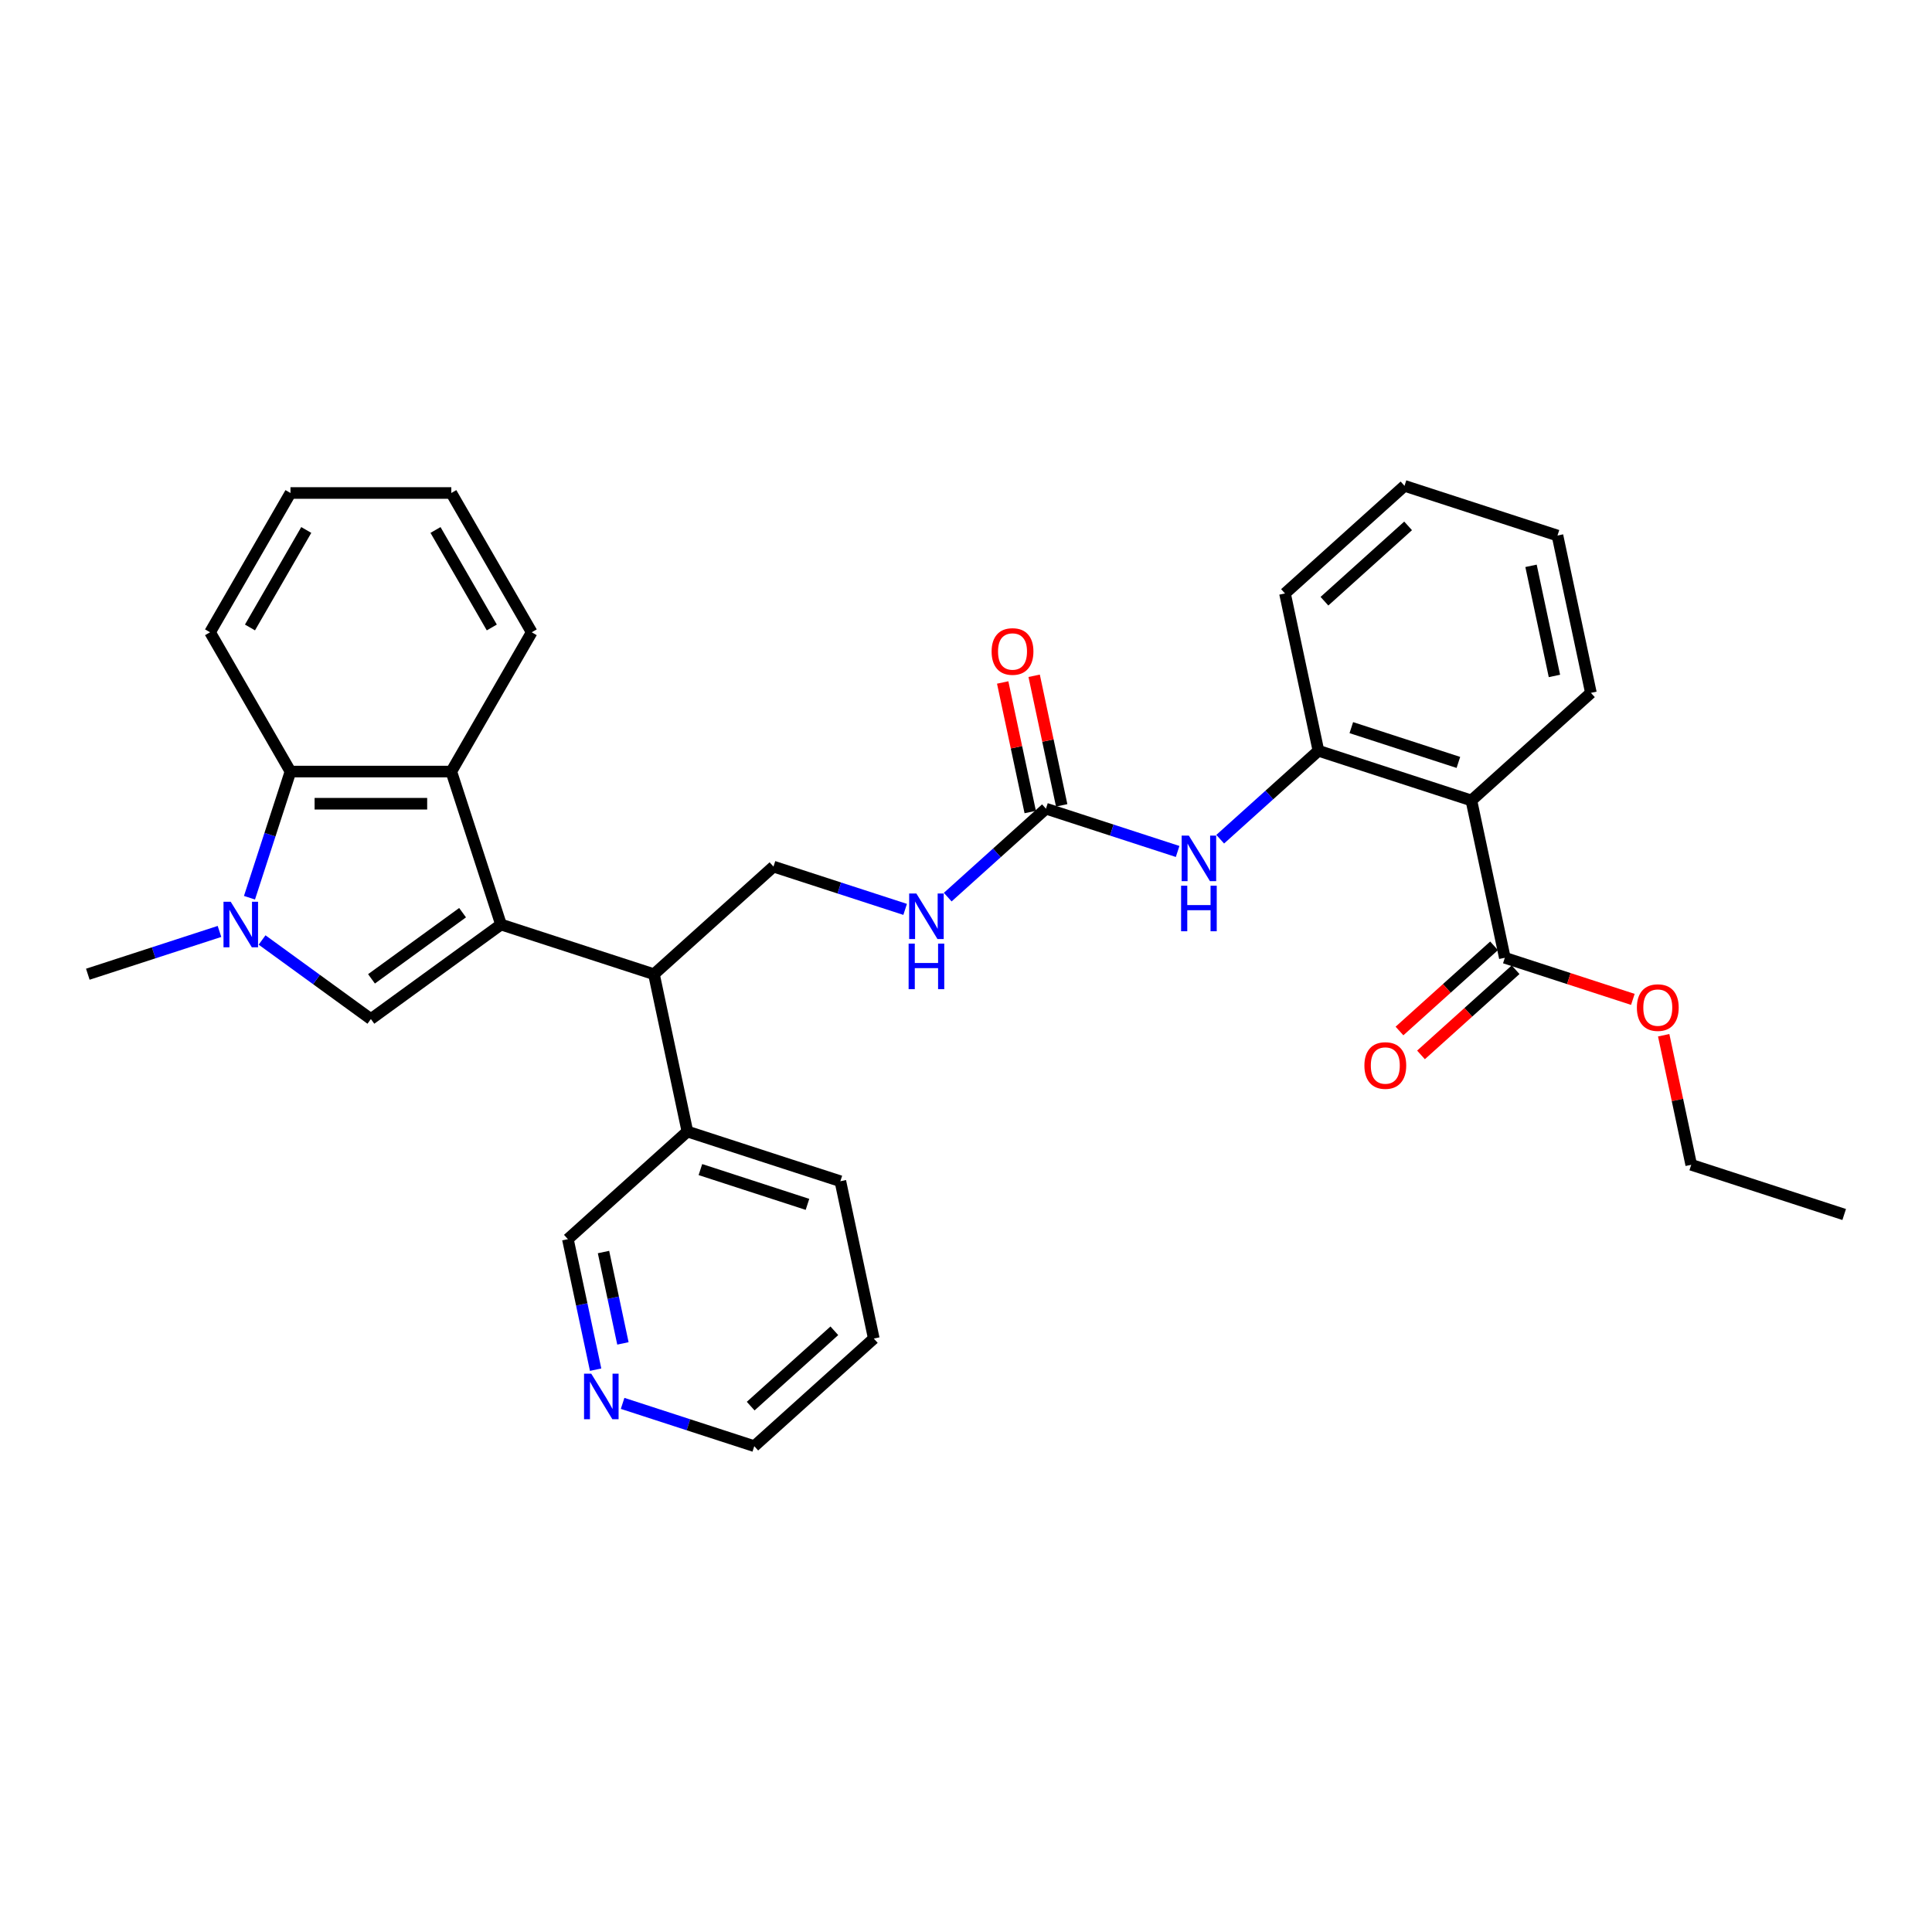 <?xml version='1.0' encoding='iso-8859-1'?>
<svg version='1.1' baseProfile='full'
              xmlns='http://www.w3.org/2000/svg'
                      xmlns:rdkit='http://www.rdkit.org/xml'
                      xmlns:xlink='http://www.w3.org/1999/xlink'
                  xml:space='preserve'
width='1000px' height='1000px' viewBox='0 0 1000 1000'>
<!-- END OF HEADER -->
<rect style='opacity:1.0;fill:#FFFFFF;stroke:none' width='1000' height='1000' x='0' y='0'> </rect>
<path class='bond-0' d='M 259.318,478.529 L 191.972,527.46' style='fill:none;fill-rule:evenodd;stroke:#000000;stroke-width:6px;stroke-linecap:butt;stroke-linejoin:miter;stroke-opacity:1' />
<path class='bond-0' d='M 239.43,472.4 L 192.288,506.651' style='fill:none;fill-rule:evenodd;stroke:#000000;stroke-width:6px;stroke-linecap:butt;stroke-linejoin:miter;stroke-opacity:1' />
<path class='bond-2' d='M 259.318,478.529 L 233.594,399.359' style='fill:none;fill-rule:evenodd;stroke:#000000;stroke-width:6px;stroke-linecap:butt;stroke-linejoin:miter;stroke-opacity:1' />
<path class='bond-5' d='M 259.318,478.529 L 338.489,504.254' style='fill:none;fill-rule:evenodd;stroke:#000000;stroke-width:6px;stroke-linecap:butt;stroke-linejoin:miter;stroke-opacity:1' />
<path class='bond-1' d='M 191.972,527.46 L 163.809,506.998' style='fill:none;fill-rule:evenodd;stroke:#000000;stroke-width:6px;stroke-linecap:butt;stroke-linejoin:miter;stroke-opacity:1' />
<path class='bond-1' d='M 163.809,506.998 L 135.647,486.537' style='fill:none;fill-rule:evenodd;stroke:#0000FF;stroke-width:6px;stroke-linecap:butt;stroke-linejoin:miter;stroke-opacity:1' />
<path class='bond-17' d='M 113.603,482.111 L 79.529,493.182' style='fill:none;fill-rule:evenodd;stroke:#0000FF;stroke-width:6px;stroke-linecap:butt;stroke-linejoin:miter;stroke-opacity:1' />
<path class='bond-17' d='M 79.529,493.182 L 45.455,504.254' style='fill:none;fill-rule:evenodd;stroke:#000000;stroke-width:6px;stroke-linecap:butt;stroke-linejoin:miter;stroke-opacity:1' />
<path class='bond-32' d='M 129.131,464.661 L 139.74,432.01' style='fill:none;fill-rule:evenodd;stroke:#0000FF;stroke-width:6px;stroke-linecap:butt;stroke-linejoin:miter;stroke-opacity:1' />
<path class='bond-32' d='M 139.74,432.01 L 150.349,399.359' style='fill:none;fill-rule:evenodd;stroke:#000000;stroke-width:6px;stroke-linecap:butt;stroke-linejoin:miter;stroke-opacity:1' />
<path class='bond-4' d='M 233.594,399.359 L 150.349,399.359' style='fill:none;fill-rule:evenodd;stroke:#000000;stroke-width:6px;stroke-linecap:butt;stroke-linejoin:miter;stroke-opacity:1' />
<path class='bond-4' d='M 221.107,416.008 L 162.836,416.008' style='fill:none;fill-rule:evenodd;stroke:#000000;stroke-width:6px;stroke-linecap:butt;stroke-linejoin:miter;stroke-opacity:1' />
<path class='bond-19' d='M 233.594,399.359 L 275.216,327.267' style='fill:none;fill-rule:evenodd;stroke:#000000;stroke-width:6px;stroke-linecap:butt;stroke-linejoin:miter;stroke-opacity:1' />
<path class='bond-3' d='M 761.589,414.321 L 682.419,388.597' style='fill:none;fill-rule:evenodd;stroke:#000000;stroke-width:6px;stroke-linecap:butt;stroke-linejoin:miter;stroke-opacity:1' />
<path class='bond-3' d='M 754.858,394.628 L 699.439,376.621' style='fill:none;fill-rule:evenodd;stroke:#000000;stroke-width:6px;stroke-linecap:butt;stroke-linejoin:miter;stroke-opacity:1' />
<path class='bond-8' d='M 761.589,414.321 L 778.897,495.746' style='fill:none;fill-rule:evenodd;stroke:#000000;stroke-width:6px;stroke-linecap:butt;stroke-linejoin:miter;stroke-opacity:1' />
<path class='bond-18' d='M 761.589,414.321 L 823.452,358.619' style='fill:none;fill-rule:evenodd;stroke:#000000;stroke-width:6px;stroke-linecap:butt;stroke-linejoin:miter;stroke-opacity:1' />
<path class='bond-21' d='M 150.349,399.359 L 108.727,327.267' style='fill:none;fill-rule:evenodd;stroke:#000000;stroke-width:6px;stroke-linecap:butt;stroke-linejoin:miter;stroke-opacity:1' />
<path class='bond-10' d='M 338.489,504.254 L 400.352,448.552' style='fill:none;fill-rule:evenodd;stroke:#000000;stroke-width:6px;stroke-linecap:butt;stroke-linejoin:miter;stroke-opacity:1' />
<path class='bond-15' d='M 338.489,504.254 L 355.796,585.679' style='fill:none;fill-rule:evenodd;stroke:#000000;stroke-width:6px;stroke-linecap:butt;stroke-linejoin:miter;stroke-opacity:1' />
<path class='bond-6' d='M 541.385,418.574 L 515.964,441.463' style='fill:none;fill-rule:evenodd;stroke:#000000;stroke-width:6px;stroke-linecap:butt;stroke-linejoin:miter;stroke-opacity:1' />
<path class='bond-6' d='M 515.964,441.463 L 490.544,464.352' style='fill:none;fill-rule:evenodd;stroke:#0000FF;stroke-width:6px;stroke-linecap:butt;stroke-linejoin:miter;stroke-opacity:1' />
<path class='bond-9' d='M 541.385,418.574 L 575.46,429.646' style='fill:none;fill-rule:evenodd;stroke:#000000;stroke-width:6px;stroke-linecap:butt;stroke-linejoin:miter;stroke-opacity:1' />
<path class='bond-9' d='M 575.46,429.646 L 609.534,440.717' style='fill:none;fill-rule:evenodd;stroke:#0000FF;stroke-width:6px;stroke-linecap:butt;stroke-linejoin:miter;stroke-opacity:1' />
<path class='bond-12' d='M 549.528,416.843 L 542.401,383.315' style='fill:none;fill-rule:evenodd;stroke:#000000;stroke-width:6px;stroke-linecap:butt;stroke-linejoin:miter;stroke-opacity:1' />
<path class='bond-12' d='M 542.401,383.315 L 535.274,349.786' style='fill:none;fill-rule:evenodd;stroke:#FF0000;stroke-width:6px;stroke-linecap:butt;stroke-linejoin:miter;stroke-opacity:1' />
<path class='bond-12' d='M 533.243,420.305 L 526.116,386.776' style='fill:none;fill-rule:evenodd;stroke:#000000;stroke-width:6px;stroke-linecap:butt;stroke-linejoin:miter;stroke-opacity:1' />
<path class='bond-12' d='M 526.116,386.776 L 518.989,353.247' style='fill:none;fill-rule:evenodd;stroke:#FF0000;stroke-width:6px;stroke-linecap:butt;stroke-linejoin:miter;stroke-opacity:1' />
<path class='bond-7' d='M 682.419,388.597 L 656.998,411.486' style='fill:none;fill-rule:evenodd;stroke:#000000;stroke-width:6px;stroke-linecap:butt;stroke-linejoin:miter;stroke-opacity:1' />
<path class='bond-7' d='M 656.998,411.486 L 631.577,434.374' style='fill:none;fill-rule:evenodd;stroke:#0000FF;stroke-width:6px;stroke-linecap:butt;stroke-linejoin:miter;stroke-opacity:1' />
<path class='bond-22' d='M 682.419,388.597 L 665.111,307.171' style='fill:none;fill-rule:evenodd;stroke:#000000;stroke-width:6px;stroke-linecap:butt;stroke-linejoin:miter;stroke-opacity:1' />
<path class='bond-13' d='M 773.327,489.56 L 748.847,511.602' style='fill:none;fill-rule:evenodd;stroke:#000000;stroke-width:6px;stroke-linecap:butt;stroke-linejoin:miter;stroke-opacity:1' />
<path class='bond-13' d='M 748.847,511.602 L 724.367,533.644' style='fill:none;fill-rule:evenodd;stroke:#FF0000;stroke-width:6px;stroke-linecap:butt;stroke-linejoin:miter;stroke-opacity:1' />
<path class='bond-13' d='M 784.467,501.933 L 759.987,523.975' style='fill:none;fill-rule:evenodd;stroke:#000000;stroke-width:6px;stroke-linecap:butt;stroke-linejoin:miter;stroke-opacity:1' />
<path class='bond-13' d='M 759.987,523.975 L 735.507,546.017' style='fill:none;fill-rule:evenodd;stroke:#FF0000;stroke-width:6px;stroke-linecap:butt;stroke-linejoin:miter;stroke-opacity:1' />
<path class='bond-16' d='M 778.897,495.746 L 812.031,506.512' style='fill:none;fill-rule:evenodd;stroke:#000000;stroke-width:6px;stroke-linecap:butt;stroke-linejoin:miter;stroke-opacity:1' />
<path class='bond-16' d='M 812.031,506.512 L 845.164,517.278' style='fill:none;fill-rule:evenodd;stroke:#FF0000;stroke-width:6px;stroke-linecap:butt;stroke-linejoin:miter;stroke-opacity:1' />
<path class='bond-11' d='M 400.352,448.552 L 434.426,459.623' style='fill:none;fill-rule:evenodd;stroke:#000000;stroke-width:6px;stroke-linecap:butt;stroke-linejoin:miter;stroke-opacity:1' />
<path class='bond-11' d='M 434.426,459.623 L 468.501,470.695' style='fill:none;fill-rule:evenodd;stroke:#0000FF;stroke-width:6px;stroke-linecap:butt;stroke-linejoin:miter;stroke-opacity:1' />
<path class='bond-14' d='M 308.293,708.938 L 301.113,675.16' style='fill:none;fill-rule:evenodd;stroke:#0000FF;stroke-width:6px;stroke-linecap:butt;stroke-linejoin:miter;stroke-opacity:1' />
<path class='bond-14' d='M 301.113,675.16 L 293.933,641.381' style='fill:none;fill-rule:evenodd;stroke:#000000;stroke-width:6px;stroke-linecap:butt;stroke-linejoin:miter;stroke-opacity:1' />
<path class='bond-14' d='M 322.424,695.343 L 317.398,671.698' style='fill:none;fill-rule:evenodd;stroke:#0000FF;stroke-width:6px;stroke-linecap:butt;stroke-linejoin:miter;stroke-opacity:1' />
<path class='bond-14' d='M 317.398,671.698 L 312.372,648.053' style='fill:none;fill-rule:evenodd;stroke:#000000;stroke-width:6px;stroke-linecap:butt;stroke-linejoin:miter;stroke-opacity:1' />
<path class='bond-34' d='M 322.262,726.388 L 356.337,737.459' style='fill:none;fill-rule:evenodd;stroke:#0000FF;stroke-width:6px;stroke-linecap:butt;stroke-linejoin:miter;stroke-opacity:1' />
<path class='bond-34' d='M 356.337,737.459 L 390.411,748.531' style='fill:none;fill-rule:evenodd;stroke:#000000;stroke-width:6px;stroke-linecap:butt;stroke-linejoin:miter;stroke-opacity:1' />
<path class='bond-20' d='M 355.796,585.679 L 293.933,641.381' style='fill:none;fill-rule:evenodd;stroke:#000000;stroke-width:6px;stroke-linecap:butt;stroke-linejoin:miter;stroke-opacity:1' />
<path class='bond-24' d='M 355.796,585.679 L 434.967,611.403' style='fill:none;fill-rule:evenodd;stroke:#000000;stroke-width:6px;stroke-linecap:butt;stroke-linejoin:miter;stroke-opacity:1' />
<path class='bond-24' d='M 362.527,605.372 L 417.946,623.379' style='fill:none;fill-rule:evenodd;stroke:#000000;stroke-width:6px;stroke-linecap:butt;stroke-linejoin:miter;stroke-opacity:1' />
<path class='bond-25' d='M 861.121,535.839 L 868.248,569.367' style='fill:none;fill-rule:evenodd;stroke:#FF0000;stroke-width:6px;stroke-linecap:butt;stroke-linejoin:miter;stroke-opacity:1' />
<path class='bond-25' d='M 868.248,569.367 L 875.375,602.896' style='fill:none;fill-rule:evenodd;stroke:#000000;stroke-width:6px;stroke-linecap:butt;stroke-linejoin:miter;stroke-opacity:1' />
<path class='bond-35' d='M 823.452,358.619 L 806.145,277.193' style='fill:none;fill-rule:evenodd;stroke:#000000;stroke-width:6px;stroke-linecap:butt;stroke-linejoin:miter;stroke-opacity:1' />
<path class='bond-35' d='M 804.571,349.867 L 792.456,292.869' style='fill:none;fill-rule:evenodd;stroke:#000000;stroke-width:6px;stroke-linecap:butt;stroke-linejoin:miter;stroke-opacity:1' />
<path class='bond-27' d='M 275.216,327.267 L 233.594,255.175' style='fill:none;fill-rule:evenodd;stroke:#000000;stroke-width:6px;stroke-linecap:butt;stroke-linejoin:miter;stroke-opacity:1' />
<path class='bond-27' d='M 254.555,324.777 L 225.419,274.313' style='fill:none;fill-rule:evenodd;stroke:#000000;stroke-width:6px;stroke-linecap:butt;stroke-linejoin:miter;stroke-opacity:1' />
<path class='bond-33' d='M 108.727,327.267 L 150.349,255.175' style='fill:none;fill-rule:evenodd;stroke:#000000;stroke-width:6px;stroke-linecap:butt;stroke-linejoin:miter;stroke-opacity:1' />
<path class='bond-33' d='M 129.389,324.777 L 158.524,274.313' style='fill:none;fill-rule:evenodd;stroke:#000000;stroke-width:6px;stroke-linecap:butt;stroke-linejoin:miter;stroke-opacity:1' />
<path class='bond-30' d='M 665.111,307.171 L 726.974,251.469' style='fill:none;fill-rule:evenodd;stroke:#000000;stroke-width:6px;stroke-linecap:butt;stroke-linejoin:miter;stroke-opacity:1' />
<path class='bond-30' d='M 685.531,311.188 L 728.835,272.197' style='fill:none;fill-rule:evenodd;stroke:#000000;stroke-width:6px;stroke-linecap:butt;stroke-linejoin:miter;stroke-opacity:1' />
<path class='bond-23' d='M 390.411,748.531 L 452.274,692.829' style='fill:none;fill-rule:evenodd;stroke:#000000;stroke-width:6px;stroke-linecap:butt;stroke-linejoin:miter;stroke-opacity:1' />
<path class='bond-23' d='M 388.55,727.803 L 431.855,688.812' style='fill:none;fill-rule:evenodd;stroke:#000000;stroke-width:6px;stroke-linecap:butt;stroke-linejoin:miter;stroke-opacity:1' />
<path class='bond-28' d='M 434.967,611.403 L 452.274,692.829' style='fill:none;fill-rule:evenodd;stroke:#000000;stroke-width:6px;stroke-linecap:butt;stroke-linejoin:miter;stroke-opacity:1' />
<path class='bond-31' d='M 875.375,602.896 L 954.545,628.62' style='fill:none;fill-rule:evenodd;stroke:#000000;stroke-width:6px;stroke-linecap:butt;stroke-linejoin:miter;stroke-opacity:1' />
<path class='bond-26' d='M 806.145,277.193 L 726.974,251.469' style='fill:none;fill-rule:evenodd;stroke:#000000;stroke-width:6px;stroke-linecap:butt;stroke-linejoin:miter;stroke-opacity:1' />
<path class='bond-29' d='M 233.594,255.175 L 150.349,255.175' style='fill:none;fill-rule:evenodd;stroke:#000000;stroke-width:6px;stroke-linecap:butt;stroke-linejoin:miter;stroke-opacity:1' />
<path  class='atom-2' d='M 119.414 466.742
L 127.139 479.229
Q 127.905 480.461, 129.137 482.692
Q 130.369 484.923, 130.436 485.056
L 130.436 466.742
L 133.566 466.742
L 133.566 490.317
L 130.336 490.317
L 122.045 476.665
Q 121.079 475.066, 120.047 473.235
Q 119.048 471.404, 118.748 470.838
L 118.748 490.317
L 115.685 490.317
L 115.685 466.742
L 119.414 466.742
' fill='#0000FF'/>
<path  class='atom-10' d='M 615.345 432.511
L 623.07 444.998
Q 623.836 446.23, 625.068 448.461
Q 626.3 450.692, 626.366 450.825
L 626.366 432.511
L 629.496 432.511
L 629.496 456.086
L 626.266 456.086
L 617.975 442.434
Q 617.009 440.835, 615.977 439.004
Q 614.978 437.173, 614.679 436.607
L 614.679 456.086
L 611.615 456.086
L 611.615 432.511
L 615.345 432.511
' fill='#0000FF'/>
<path  class='atom-10' d='M 611.332 458.443
L 614.529 458.443
L 614.529 468.466
L 626.583 468.466
L 626.583 458.443
L 629.779 458.443
L 629.779 482.018
L 626.583 482.018
L 626.583 471.13
L 614.529 471.13
L 614.529 482.018
L 611.332 482.018
L 611.332 458.443
' fill='#0000FF'/>
<path  class='atom-12' d='M 474.311 462.488
L 482.036 474.975
Q 482.802 476.207, 484.034 478.438
Q 485.266 480.669, 485.333 480.802
L 485.333 462.488
L 488.463 462.488
L 488.463 486.063
L 485.233 486.063
L 476.942 472.411
Q 475.976 470.813, 474.944 468.982
Q 473.945 467.15, 473.645 466.584
L 473.645 486.063
L 470.582 486.063
L 470.582 462.488
L 474.311 462.488
' fill='#0000FF'/>
<path  class='atom-12' d='M 470.299 488.421
L 473.495 488.421
L 473.495 498.444
L 485.549 498.444
L 485.549 488.421
L 488.746 488.421
L 488.746 511.996
L 485.549 511.996
L 485.549 501.107
L 473.495 501.107
L 473.495 511.996
L 470.299 511.996
L 470.299 488.421
' fill='#0000FF'/>
<path  class='atom-13' d='M 513.256 337.215
Q 513.256 331.554, 516.053 328.391
Q 518.85 325.228, 524.078 325.228
Q 529.305 325.228, 532.102 328.391
Q 534.899 331.554, 534.899 337.215
Q 534.899 342.942, 532.069 346.206
Q 529.239 349.435, 524.078 349.435
Q 518.883 349.435, 516.053 346.206
Q 513.256 342.976, 513.256 337.215
M 524.078 346.772
Q 527.674 346.772, 529.605 344.374
Q 531.57 341.943, 531.57 337.215
Q 531.57 332.587, 529.605 330.256
Q 527.674 327.892, 524.078 327.892
Q 520.481 327.892, 518.517 330.223
Q 516.586 332.553, 516.586 337.215
Q 516.586 341.977, 518.517 344.374
Q 520.481 346.772, 524.078 346.772
' fill='#FF0000'/>
<path  class='atom-14' d='M 706.212 551.515
Q 706.212 545.854, 709.009 542.691
Q 711.806 539.527, 717.034 539.527
Q 722.262 539.527, 725.059 542.691
Q 727.856 545.854, 727.856 551.515
Q 727.856 557.242, 725.025 560.505
Q 722.195 563.735, 717.034 563.735
Q 711.839 563.735, 709.009 560.505
Q 706.212 557.275, 706.212 551.515
M 717.034 561.071
Q 720.63 561.071, 722.561 558.674
Q 724.526 556.243, 724.526 551.515
Q 724.526 546.886, 722.561 544.555
Q 720.63 542.191, 717.034 542.191
Q 713.438 542.191, 711.473 544.522
Q 709.542 546.853, 709.542 551.515
Q 709.542 556.276, 711.473 558.674
Q 713.438 561.071, 717.034 561.071
' fill='#FF0000'/>
<path  class='atom-15' d='M 306.03 711.019
L 313.755 723.506
Q 314.521 724.738, 315.753 726.969
Q 316.985 729.2, 317.051 729.333
L 317.051 711.019
L 320.181 711.019
L 320.181 734.594
L 316.951 734.594
L 308.66 720.942
Q 307.695 719.344, 306.662 717.512
Q 305.663 715.681, 305.364 715.115
L 305.364 734.594
L 302.3 734.594
L 302.3 711.019
L 306.03 711.019
' fill='#0000FF'/>
<path  class='atom-17' d='M 847.245 521.537
Q 847.245 515.876, 850.043 512.713
Q 852.84 509.55, 858.067 509.55
Q 863.295 509.55, 866.092 512.713
Q 868.889 515.876, 868.889 521.537
Q 868.889 527.264, 866.059 530.528
Q 863.229 533.757, 858.067 533.757
Q 852.873 533.757, 850.043 530.528
Q 847.245 527.298, 847.245 521.537
M 858.067 531.094
Q 861.664 531.094, 863.595 528.696
Q 865.559 526.265, 865.559 521.537
Q 865.559 516.909, 863.595 514.578
Q 861.664 512.214, 858.067 512.214
Q 854.471 512.214, 852.507 514.545
Q 850.575 516.875, 850.575 521.537
Q 850.575 526.299, 852.507 528.696
Q 854.471 531.094, 858.067 531.094
' fill='#FF0000'/>
</svg>
